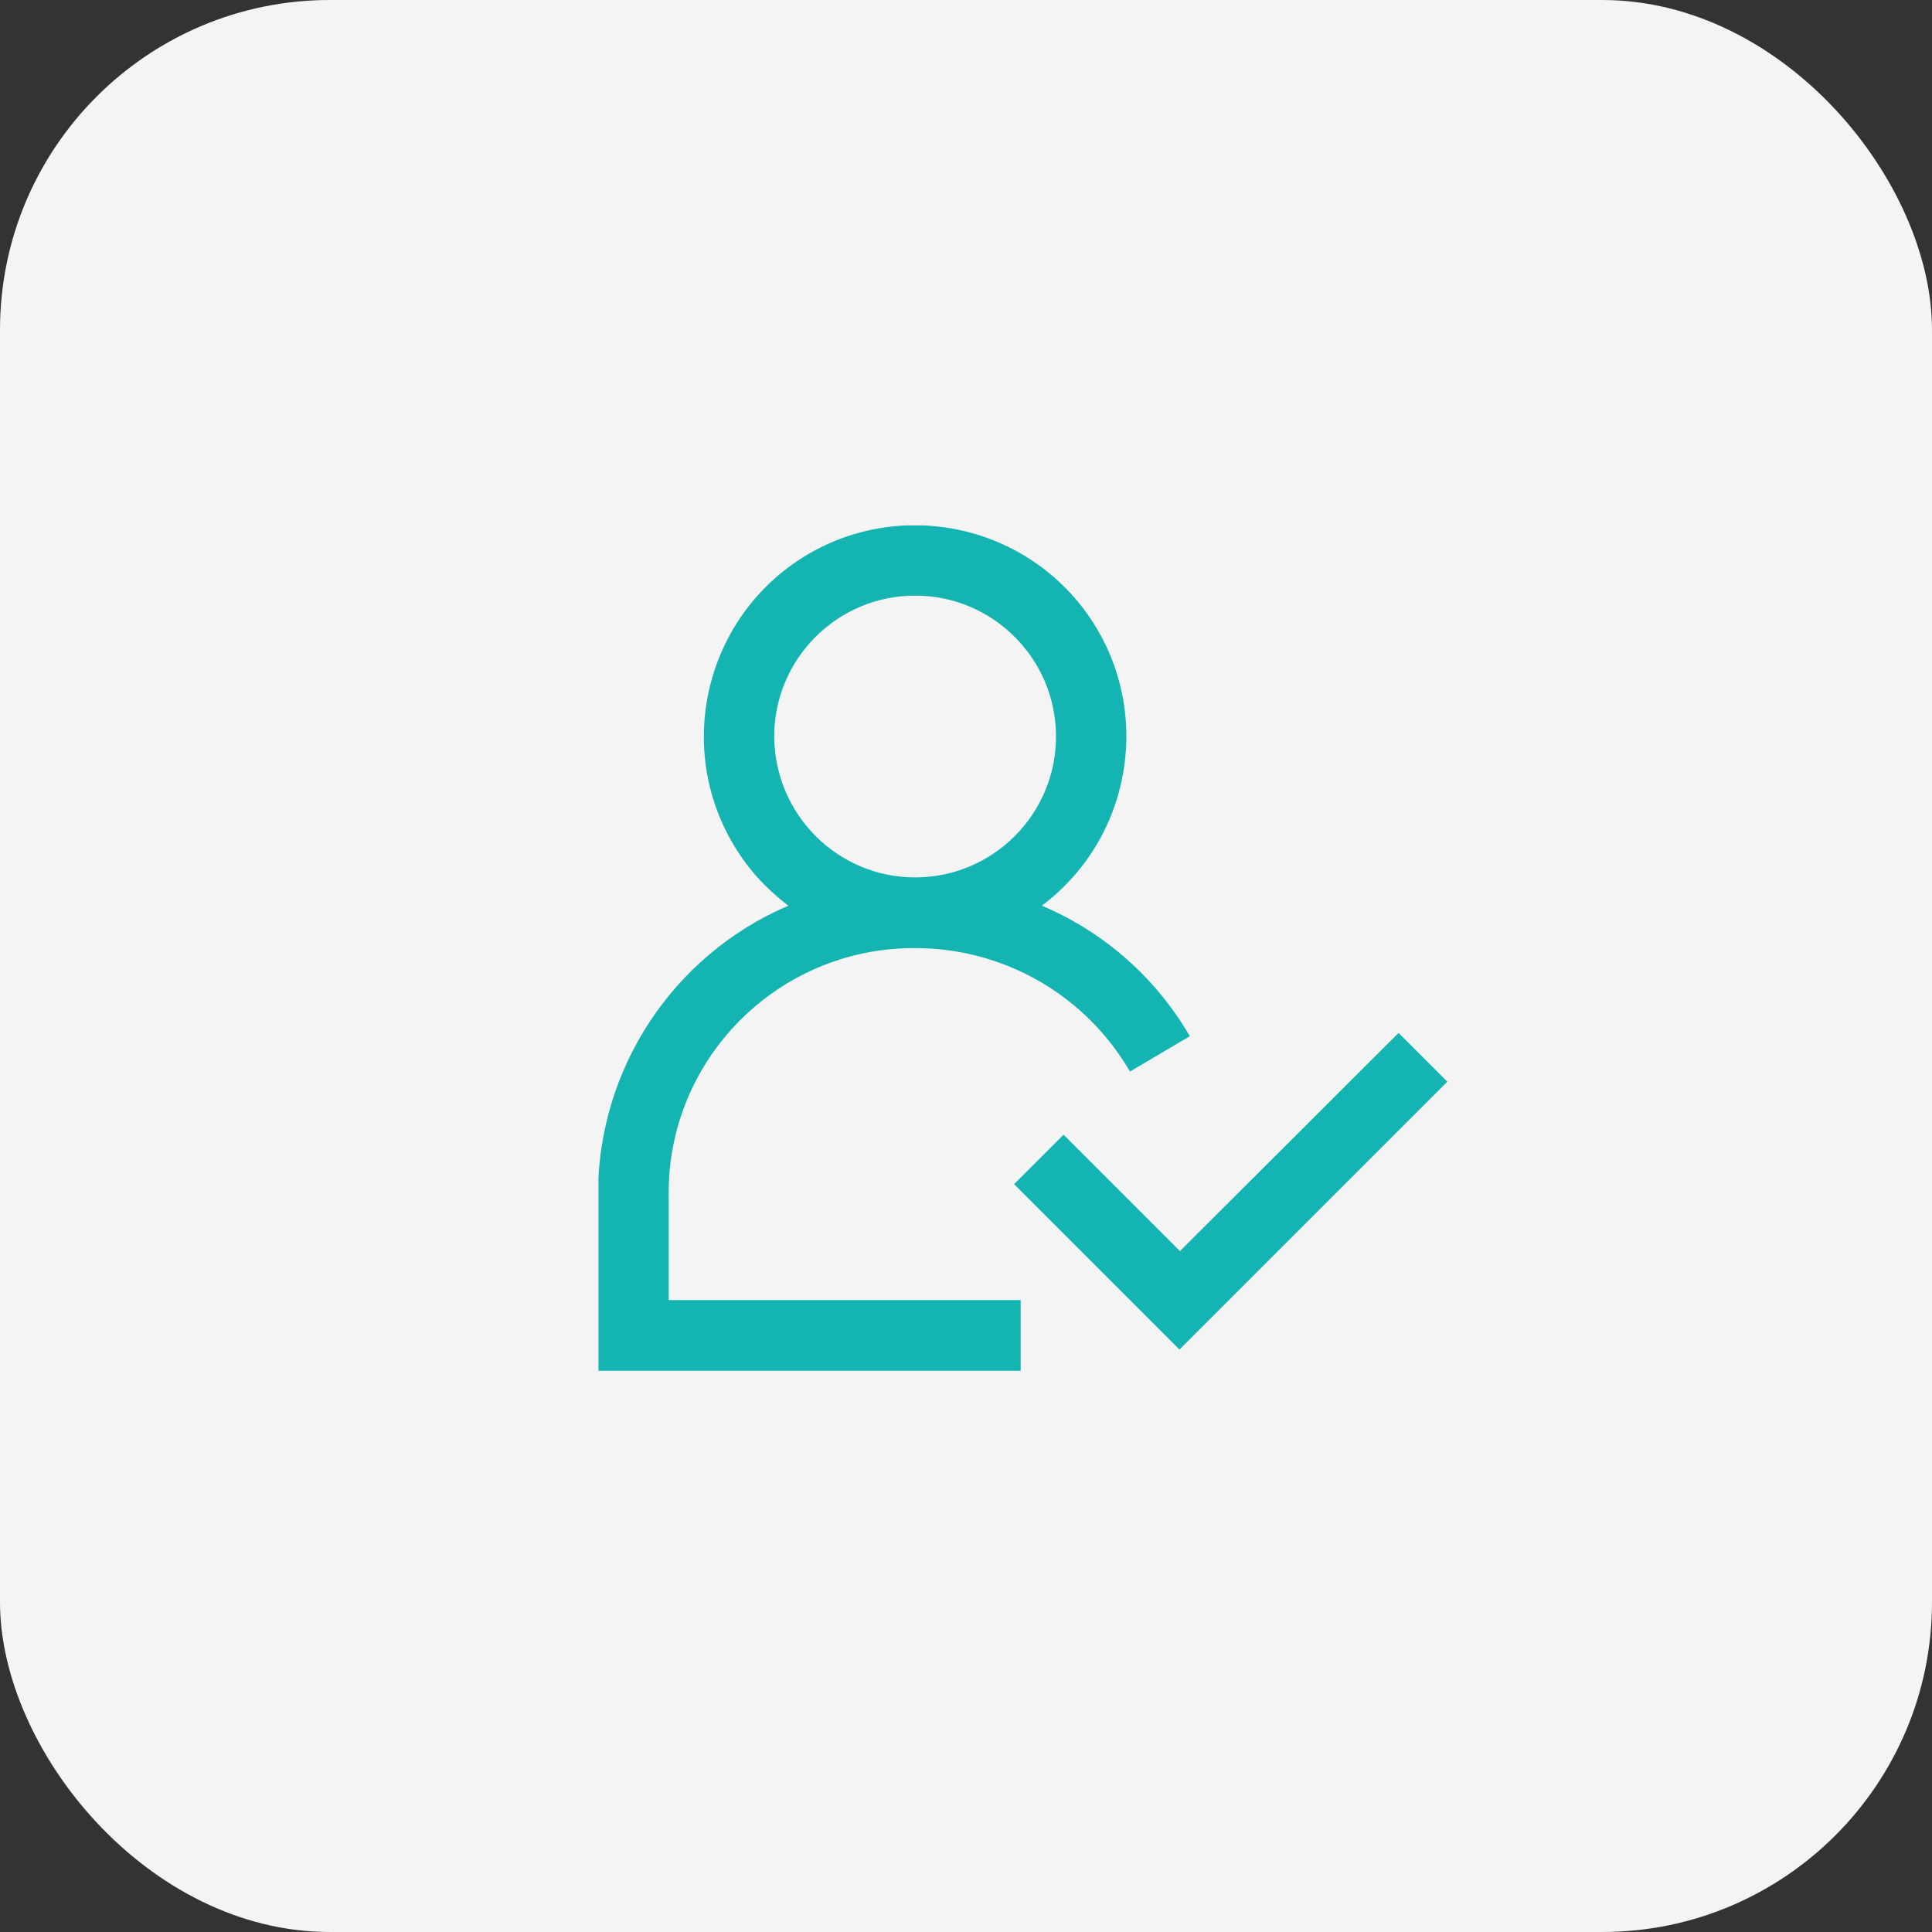 <?xml version="1.0" encoding="UTF-8"?><svg id="icon-experts" xmlns="http://www.w3.org/2000/svg" xmlns:xlink="http://www.w3.org/1999/xlink" viewBox="0 0 41 41"><rect x="0" y="0" width="41" height="41" fill="#333333" stroke="none"/><defs><style>.cls-1{fill:none;}.cls-2{fill:#f4f4f4;}.cls-3{fill:#14b4b3;}.cls-4{clip-path:url(#clippath);}</style><clipPath id="clippath"><rect class="cls-1" x="12.7" y="11.15" width="18.01" height="17.94"/></clipPath></defs><rect id="Rectangle_15429" class="cls-2" width="41" height="41" rx="7" ry="7"/><g class="cls-4"><g id="Group_5612"><path id="Path_8900" class="cls-3" d="M14.19,25.35c-.02-2.87,2.3-5.21,5.17-5.23.02,0,.04,0,.06,0,1.88,0,3.61.99,4.56,2.62l1.27-.75c-.72-1.24-1.82-2.21-3.14-2.77,1.98-1.49,2.38-4.3.9-6.28-1.49-1.98-4.3-2.38-6.28-.9-1.98,1.49-2.38,4.3-.9,6.28.25.34.56.64.9.9-2.45,1.05-4.04,3.46-4.04,6.13v3.74h8.97v-1.5h-7.47v-2.24ZM16.43,15.63c0-1.65,1.34-2.99,2.99-2.99s2.99,1.34,2.99,2.99-1.34,2.99-2.99,2.99h0c-1.65,0-2.98-1.34-2.99-2.99"/><path id="Path_8901" class="cls-3" d="M30.71,22.96l-5.68,5.68-3.51-3.51,1.05-1.05,2.47,2.47,4.64-4.63,1.05,1.05Z"/></g></g></svg>